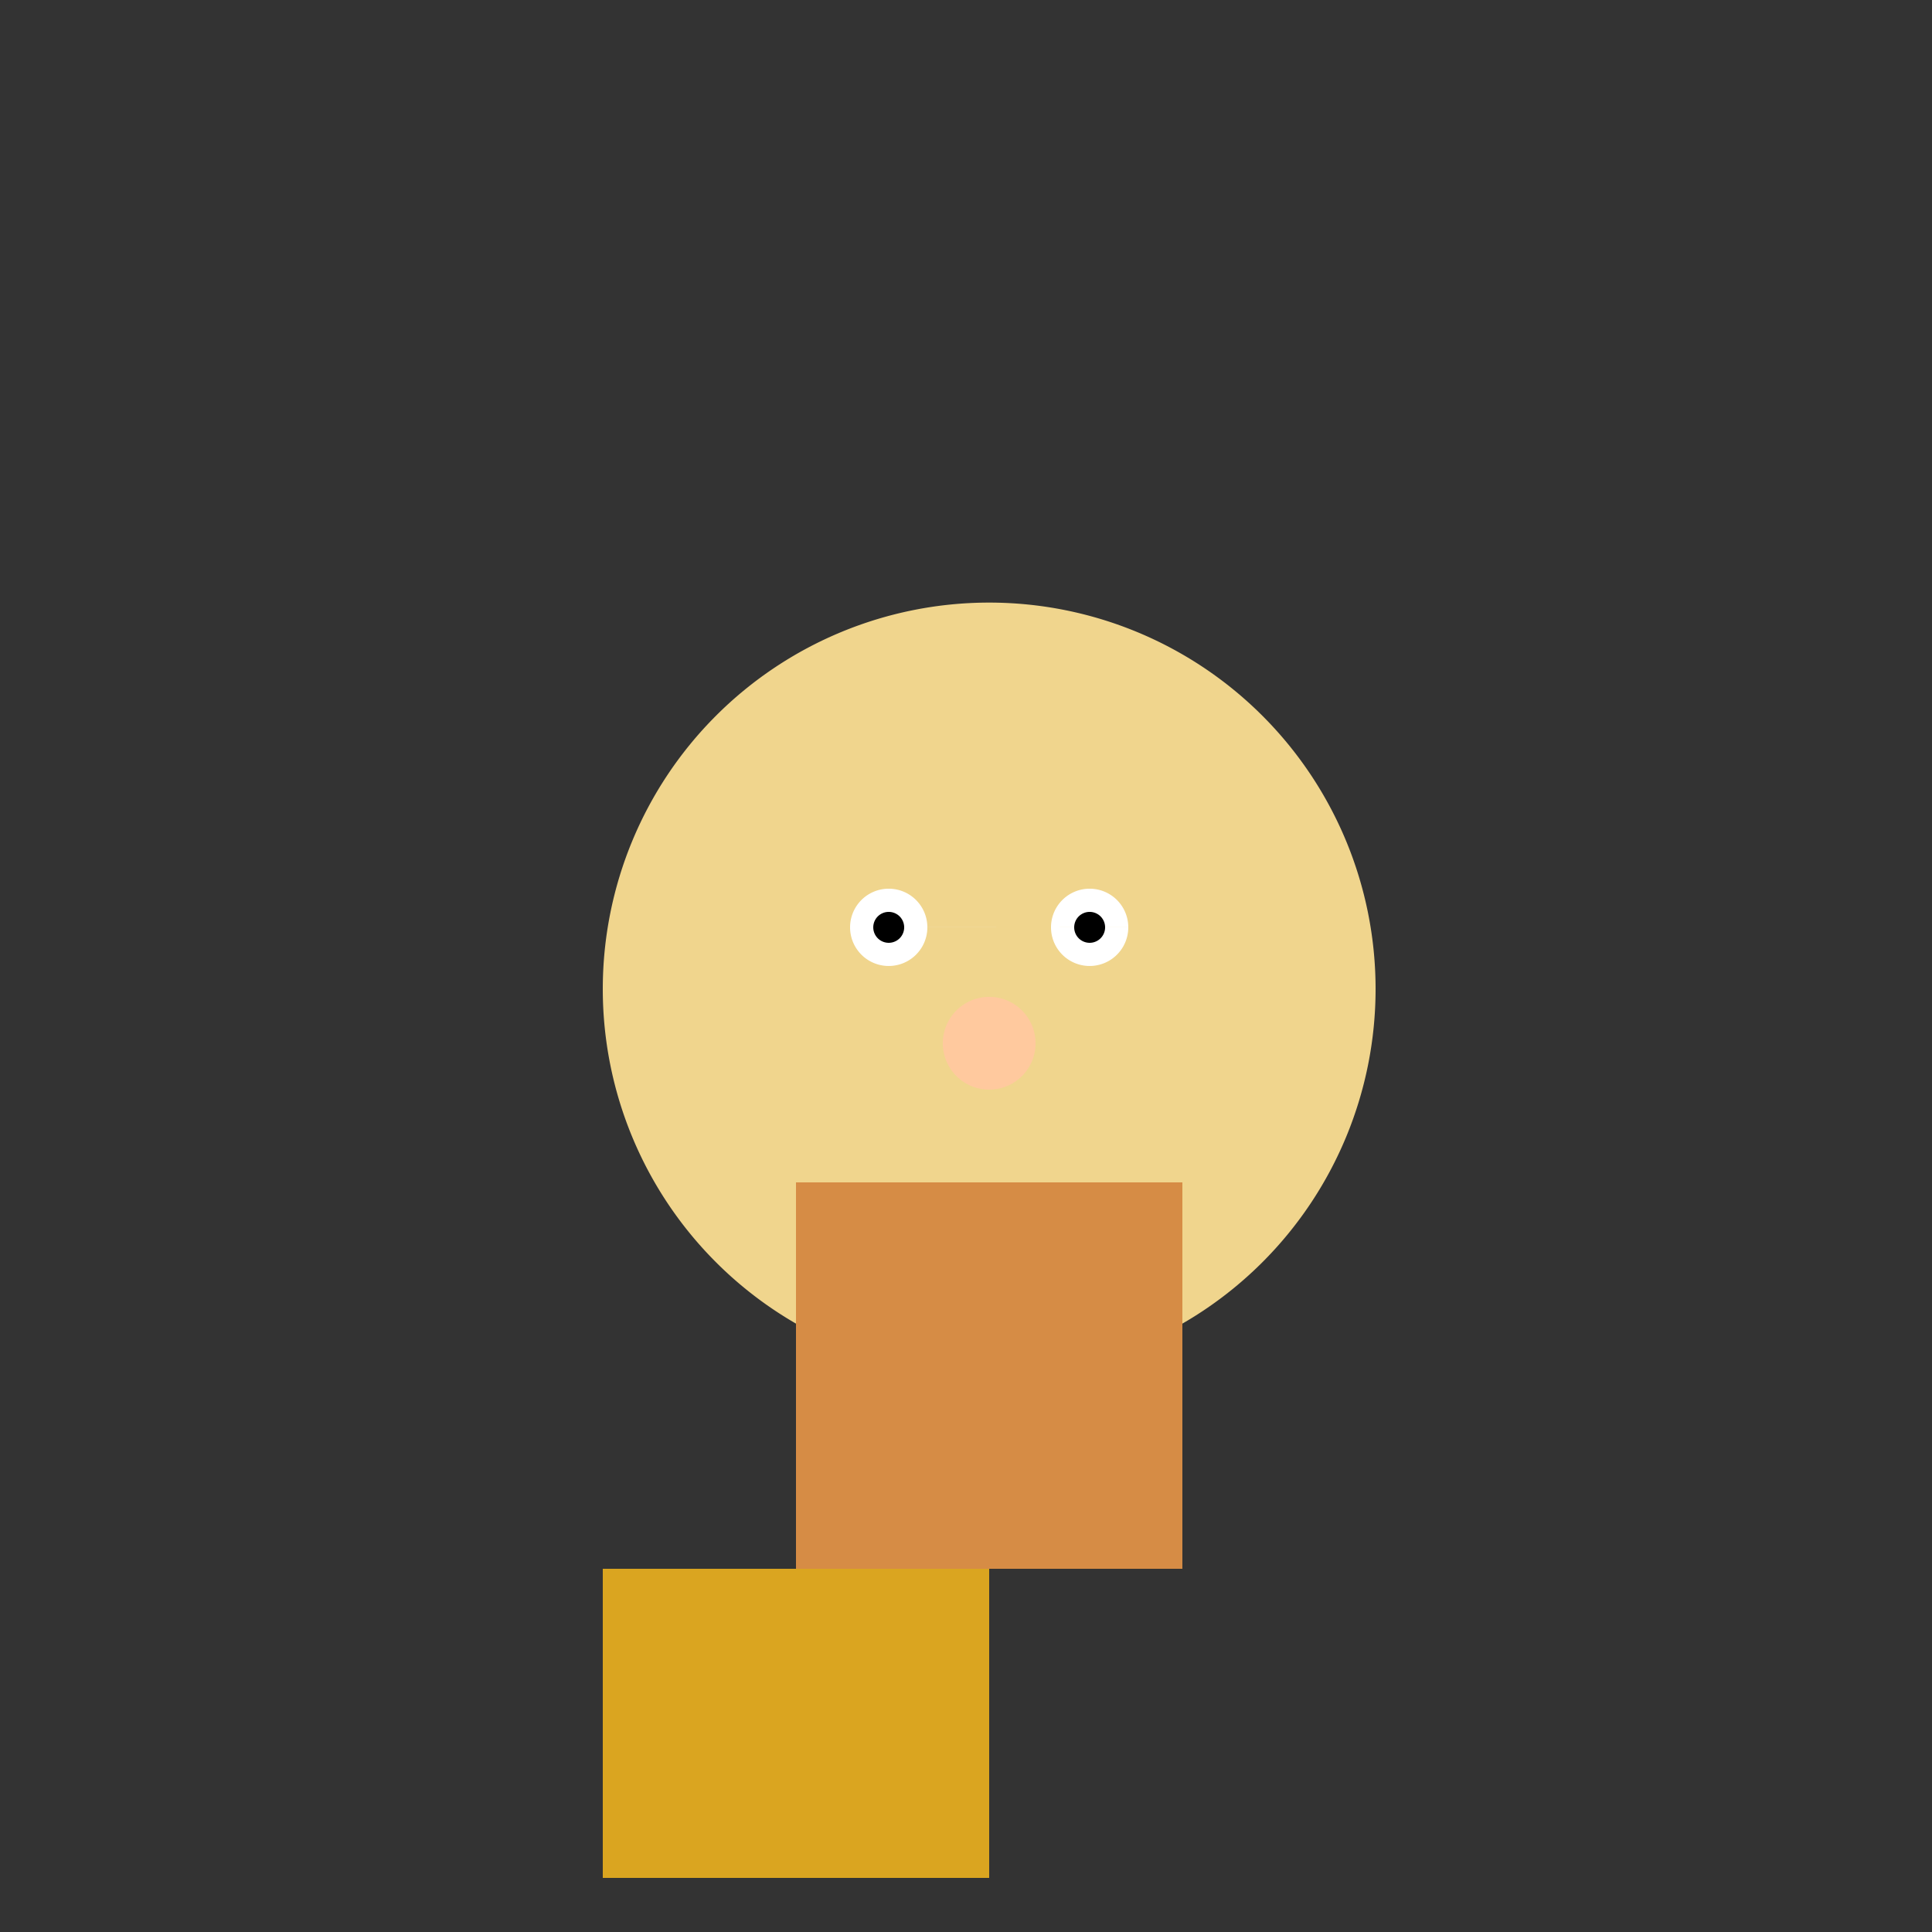 <!--

Generated by DrawGPT.
Free, open source, AI generated images in SVG, PNG, and HTML Canvas format.
https://drawgpt.ai

Created: 2024-02-15T08:15:55.232Z
Link: https://drawgpt.ai/prompt/163956/

-->
<svg xmlns="http://www.w3.org/2000/svg" xmlns:xlink="http://www.w3.org/1999/xlink" width="500" height="500"><rect width="100%" height="100%" fill="#333333" stroke="none"/><defs/><g><path fill="#F0D58D" stroke="none" paint-order="stroke fill markers" d=" M 356 256 A 100 100 0 1 1 356 255.9"/><path fill="#F0D58D" stroke="none" paint-order="stroke fill markers" d=" M 236 230 A 30 30 0 1 1 236 229.97 L 336 230 A 30 30 0 1 1 336 229.97"/><path fill="#FFFFFF" stroke="none" paint-order="stroke fill markers" d=" M 240 240 A 10 10 0 1 1 240 239.99 L 292 240 A 10 10 0 1 1 292 239.99"/><path fill="#000000" stroke="none" paint-order="stroke fill markers" d=" M 234 240 A 4 4 0 1 1 234 239.996 L 286 240 A 4 4 0 1 1 286 239.996"/><path fill="#FFC99E" stroke="none" paint-order="stroke fill markers" d=" M 268 270 A 12 12 0 1 1 268 269.988"/><path fill="#F0D58D" stroke="none" paint-order="stroke fill markers" d=" M 281 285 A 25 25 0 0 1 231 285"/><rect fill="#D68C45" stroke="none" x="206" y="306" width="100" height="100"/><rect fill="#DAA520" stroke="none" x="156" y="406" width="100" height="80"/></g></svg>